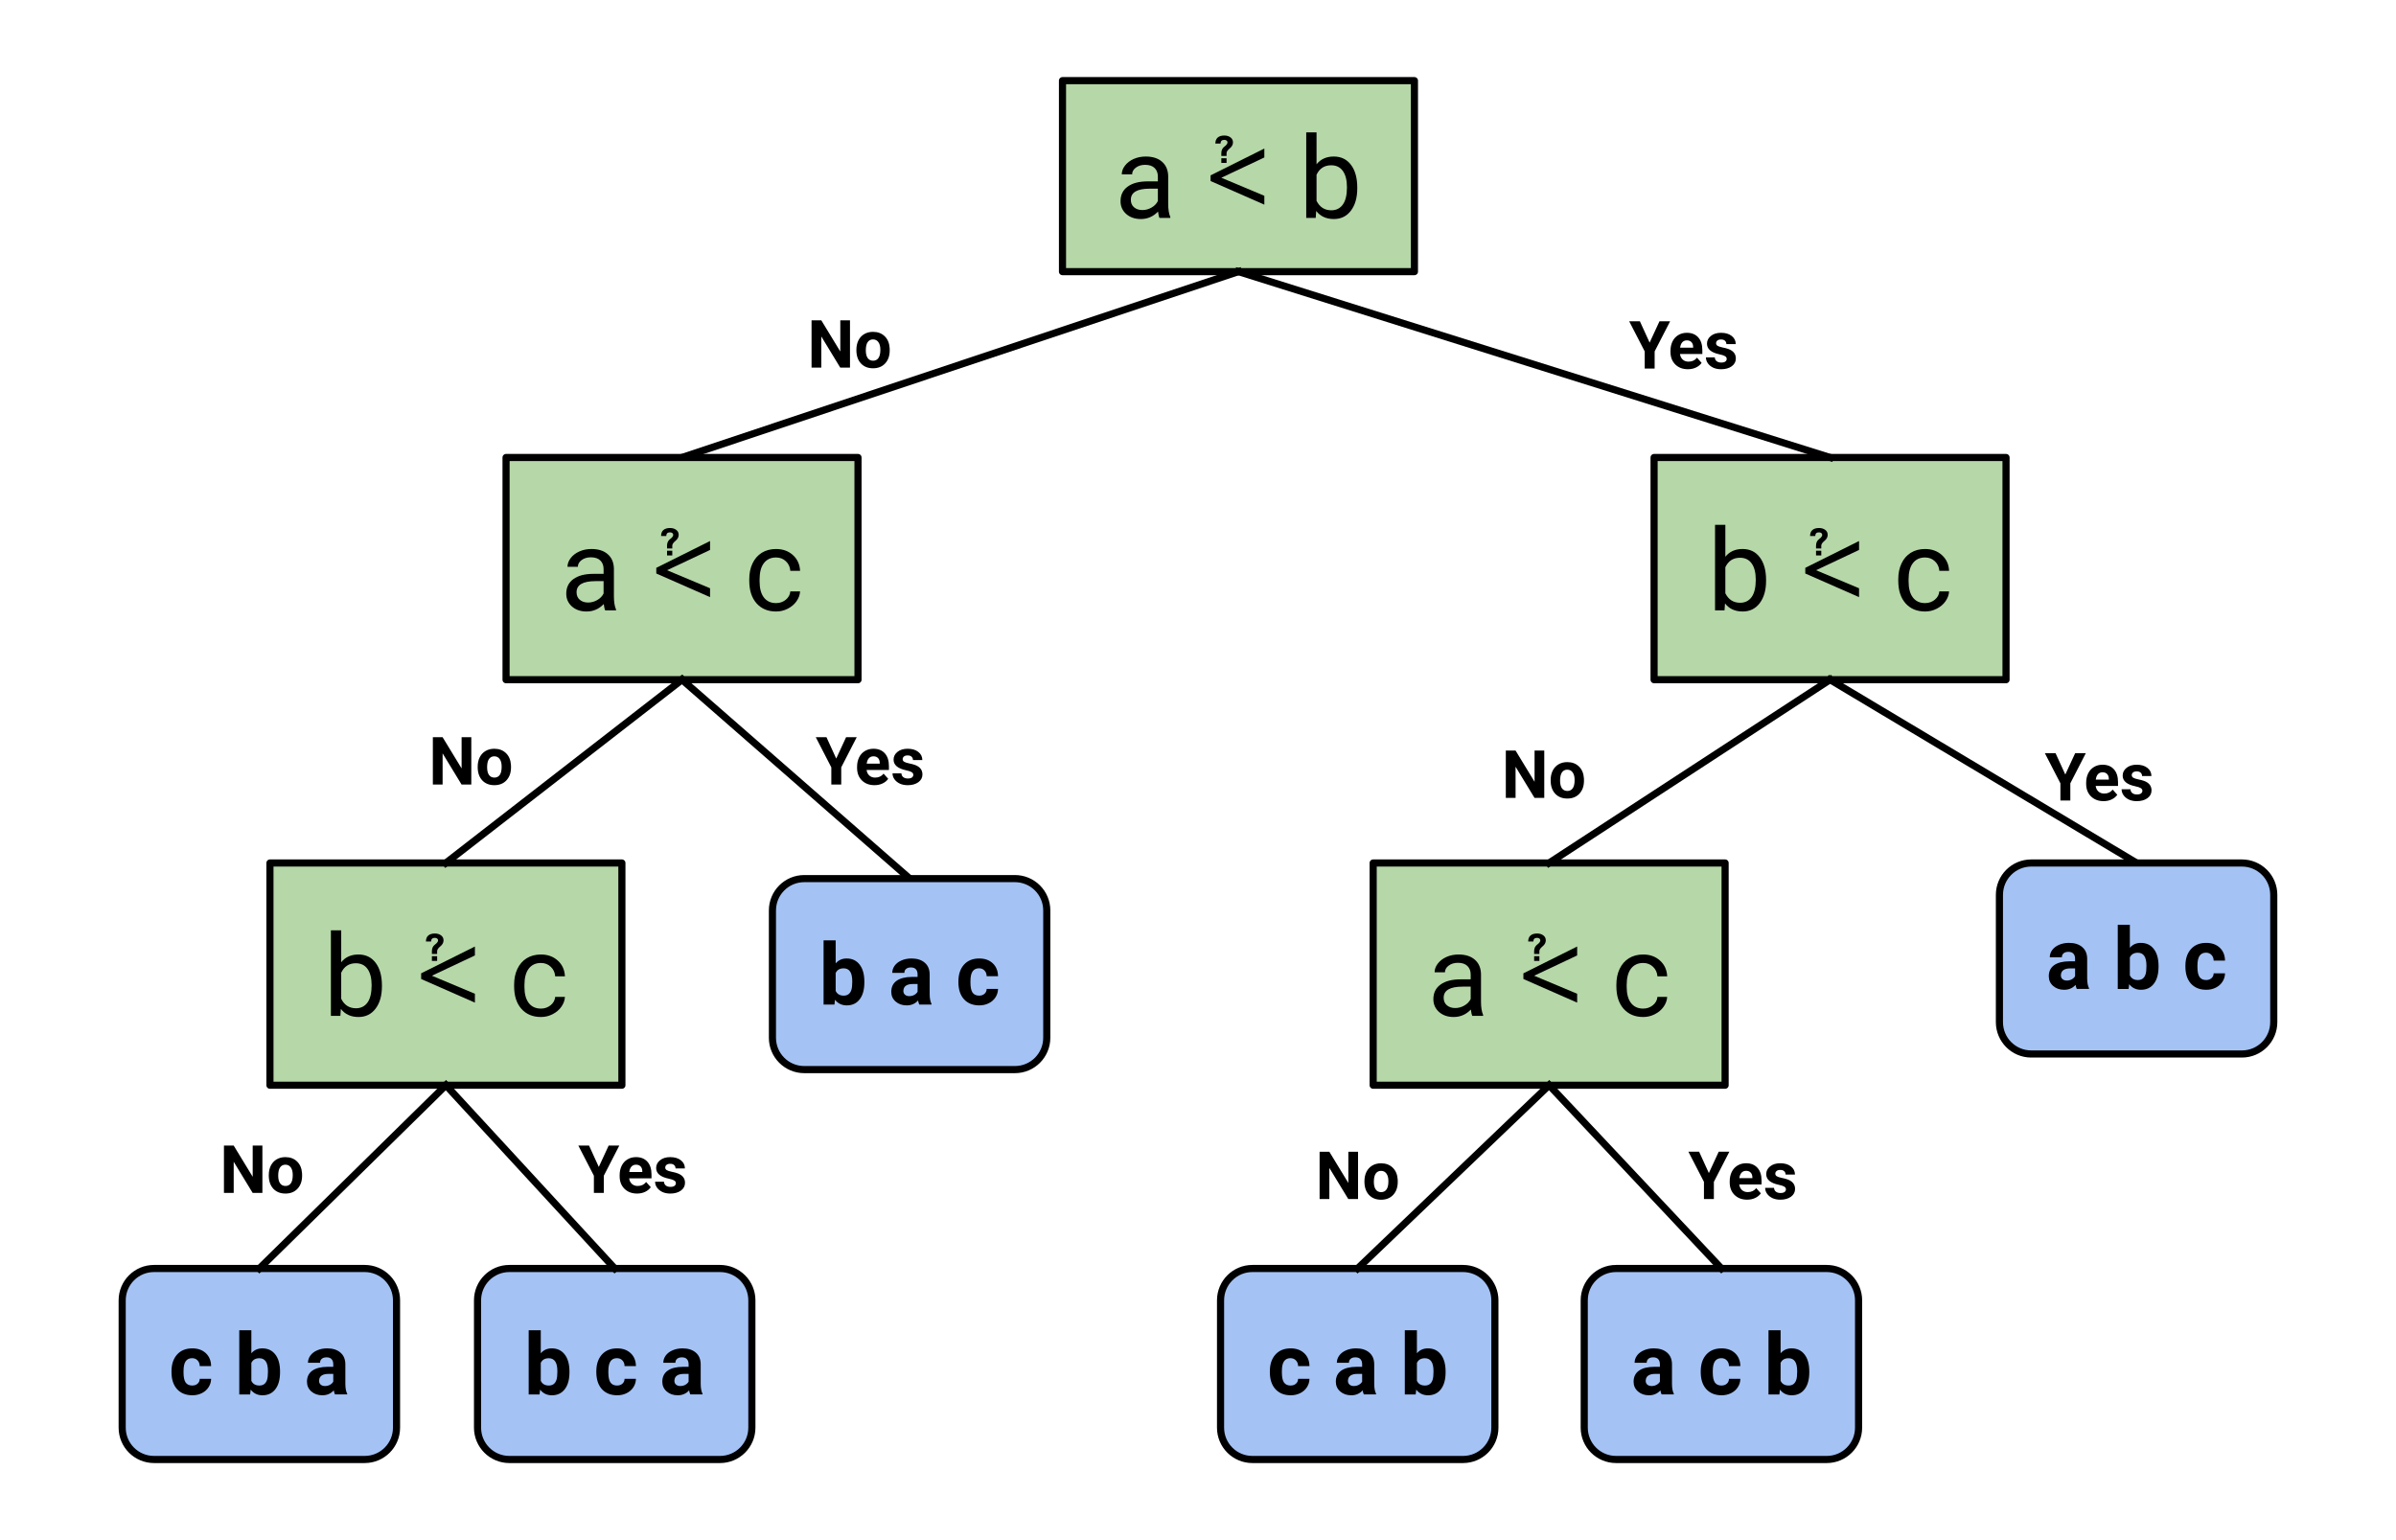<svg version="1.1" viewBox="0.0 0.0 672.0 432.0" fill="none" stroke="none" stroke-linecap="square" stroke-miterlimit="10" xmlns:xlink="http://www.w3.org/1999/xlink" xmlns="http://www.w3.org/2000/svg"><clipPath id="p.0"><path d="m0 0l672.0 0l0 432.0l-672.0 0l0 -432.0z" clip-rule="nonzero"/></clipPath><g clip-path="url(#p.0)"><path fill="#000000" fill-opacity="0.0" d="m0 0l672.0 0l0 432.0l-672.0 0z" fill-rule="evenodd"/><path fill="#b6d7a8" d="m297.993 22.617l98.709 0l0 53.575l-98.709 0z" fill-rule="evenodd"/><path stroke="#000000" stroke-width="2.0" stroke-linejoin="round" stroke-linecap="butt" d="m297.993 22.617l98.709 0l0 53.575l-98.709 0z" fill-rule="evenodd"/><path fill="#000000" d="m325.199 61.124q-0.25 -0.5 -0.406 -1.781q-2.016 2.094 -4.812 2.094q-2.5 0 -4.109 -1.406q-1.594 -1.422 -1.594 -3.594q0 -2.641 2.0 -4.094q2.016 -1.469 5.656 -1.469l2.812 0l0 -1.328q0 -1.516 -0.906 -2.406q-0.906 -0.906 -2.672 -0.906q-1.547 0 -2.594 0.781q-1.047 0.781 -1.047 1.891l-2.906 0q0 -1.266 0.891 -2.438q0.906 -1.188 2.438 -1.875q1.547 -0.688 3.391 -0.688q2.922 0 4.578 1.469q1.656 1.453 1.719 4.016l0 7.781q0 2.328 0.594 3.703l0 0.25l-3.031 0zm-4.797 -2.203q1.359 0 2.578 -0.703q1.219 -0.703 1.766 -1.828l0 -3.469l-2.266 0q-5.312 0 -5.312 3.109q0 1.359 0.906 2.125q0.906 0.766 2.328 0.766z" fill-rule="nonzero"/><path fill="#000000" d="m354.606 57.405l-15.078 -6.625l0 -1.594l15.078 -7.516l0 2.5l-12.062 5.688l12.062 5.062l0 2.484zm-13.734 -17.141q0 -1.094 0.641 -1.672q0.656 -0.578 1.859 -0.578q1.062 0 1.75 0.531q0.688 0.516 0.688 1.391q0 0.953 -0.906 1.688q-0.891 0.734 -0.891 1.328l0 0.797l-1.469 0l0 -0.797q0 -1.188 0.859 -1.828q0.875 -0.641 0.875 -1.188q0 -0.328 -0.266 -0.516q-0.25 -0.188 -0.641 -0.188q-1.047 0 -1.047 1.031l-1.453 0zm3.141 5.438l-1.469 0l0 -1.312l1.469 0l0 1.312z" fill-rule="nonzero"/><path fill="#000000" d="m380.668 52.859q0 3.875 -1.781 6.234q-1.781 2.344 -4.781 2.344q-3.203 0 -4.953 -2.266l-0.141 1.953l-2.656 0l0 -24.0l2.891 0l0 8.953q1.75 -2.172 4.828 -2.172q3.078 0 4.828 2.328q1.766 2.328 1.766 6.375l0 0.25zm-2.891 -0.328q0 -2.953 -1.141 -4.562q-1.141 -1.609 -3.281 -1.609q-2.859 0 -4.109 2.656l0 7.312q1.328 2.656 4.141 2.656q2.078 0 3.234 -1.609q1.156 -1.609 1.156 -4.844z" fill-rule="nonzero"/><path fill="#b6d7a8" d="m463.917 128.325l98.709 0l0 62.331l-98.709 0z" fill-rule="evenodd"/><path stroke="#000000" stroke-width="2.0" stroke-linejoin="round" stroke-linecap="butt" d="m463.917 128.325l98.709 0l0 62.331l-98.709 0z" fill-rule="evenodd"/><path fill="#000000" d="m495.326 162.945q0 3.875 -1.781 6.234q-1.781 2.344 -4.781 2.344q-3.203 0 -4.953 -2.266l-0.141 1.953l-2.656 0l0 -24.0l2.891 0l0 8.953q1.75 -2.172 4.828 -2.172q3.078 0 4.828 2.328q1.766 2.328 1.766 6.375l0 0.25zm-2.891 -0.328q0 -2.953 -1.141 -4.562q-1.141 -1.609 -3.281 -1.609q-2.859 0 -4.109 2.656l0 7.312q1.328 2.656 4.141 2.656q2.078 0 3.234 -1.609q1.156 -1.609 1.156 -4.844z" fill-rule="nonzero"/><path fill="#000000" d="m521.404 167.492l-15.078 -6.625l0 -1.594l15.078 -7.516l0 2.5l-12.062 5.688l12.062 5.062l0 2.484zm-13.734 -17.141q0 -1.094 0.641 -1.672q0.656 -0.578 1.859 -0.578q1.062 0 1.75 0.531q0.688 0.516 0.688 1.391q0 0.953 -0.906 1.688q-0.891 0.734 -0.891 1.328l0 0.797l-1.469 0l0 -0.797q0 -1.188 0.859 -1.828q0.875 -0.641 0.875 -1.188q0 -0.328 -0.266 -0.516q-0.25 -0.188 -0.641 -0.188q-1.047 0 -1.047 1.031l-1.453 0zm3.141 5.438l-1.469 0l0 -1.312l1.469 0l0 1.312z" fill-rule="nonzero"/><path fill="#000000" d="m539.936 169.164q1.547 0 2.703 -0.938q1.156 -0.938 1.281 -2.344l2.734 0q-0.078 1.453 -1.0 2.766q-0.922 1.312 -2.469 2.094q-1.531 0.781 -3.25 0.781q-3.453 0 -5.5 -2.297q-2.031 -2.312 -2.031 -6.312l0 -0.484q0 -2.469 0.906 -4.391q0.906 -1.922 2.594 -2.984q1.703 -1.062 4.016 -1.062q2.844 0 4.719 1.703q1.891 1.703 2.016 4.422l-2.734 0q-0.125 -1.641 -1.25 -2.688q-1.109 -1.062 -2.75 -1.062q-2.203 0 -3.422 1.594q-1.203 1.578 -1.203 4.578l0 0.547q0 2.922 1.203 4.5q1.203 1.578 3.438 1.578z" fill-rule="nonzero"/><path fill="#000000" fill-opacity="0.0" d="m347.348 76.192l-156.063 52.126" fill-rule="evenodd"/><path stroke="#000000" stroke-width="2.0" stroke-linejoin="round" stroke-linecap="butt" d="m347.348 76.192l-156.063 52.126" fill-rule="evenodd"/><path fill="#000000" fill-opacity="0.0" d="m217.427 76.192l64.567 0l0 19.591l-64.567 0z" fill-rule="evenodd"/><path fill="#000000" d="m238.395 103.112l-2.734 0l-5.312 -8.734l0 8.734l-2.734 0l0 -13.266l2.734 0l5.328 8.75l0 -8.75l2.719 0l0 13.266zm1.797 -5.016q0 -1.469 0.562 -2.609q0.578 -1.156 1.641 -1.781q1.062 -0.625 2.453 -0.625q2.0 0 3.266 1.219q1.266 1.219 1.406 3.312l0.016 0.672q0 2.266 -1.266 3.641q-1.266 1.375 -3.406 1.375q-2.125 0 -3.406 -1.359q-1.266 -1.375 -1.266 -3.734l0 -0.109zm2.641 0.188q0 1.406 0.531 2.156q0.531 0.734 1.516 0.734q0.953 0 1.484 -0.734q0.547 -0.734 0.547 -2.344q0 -1.375 -0.547 -2.125q-0.531 -0.766 -1.516 -0.766q-0.953 0 -1.484 0.75q-0.531 0.75 -0.531 2.328z" fill-rule="nonzero"/><path fill="#000000" fill-opacity="0.0" d="m347.348 76.192l165.921 52.126" fill-rule="evenodd"/><path stroke="#000000" stroke-width="2.0" stroke-linejoin="round" stroke-linecap="butt" d="m347.348 76.192l165.921 52.126" fill-rule="evenodd"/><path fill="#000000" fill-opacity="0.0" d="m447.917 76.459l64.567 0l0 19.591l-64.567 0z" fill-rule="evenodd"/><path fill="#000000" d="m462.667 96.098l2.766 -5.984l2.984 0l-4.344 8.453l0 4.812l-2.781 0l0 -4.812l-4.359 -8.453l3.0 0l2.734 5.984zm10.737 7.469q-2.172 0 -3.531 -1.328q-1.359 -1.344 -1.359 -3.547l0 -0.266q0 -1.484 0.562 -2.641q0.578 -1.172 1.625 -1.797q1.062 -0.641 2.406 -0.641q2.031 0 3.188 1.281q1.156 1.266 1.156 3.609l0 1.062l-6.266 0q0.125 0.969 0.766 1.562q0.641 0.578 1.625 0.578q1.516 0 2.375 -1.109l1.297 1.453q-0.594 0.844 -1.609 1.312q-1.0 0.469 -2.234 0.469zm-0.297 -8.094q-0.781 0 -1.281 0.531q-0.484 0.531 -0.609 1.516l3.656 0l0 -0.219q-0.016 -0.875 -0.484 -1.344q-0.453 -0.484 -1.281 -0.484zm11.178 5.188q0 -0.484 -0.484 -0.766q-0.469 -0.281 -1.516 -0.5q-3.531 -0.734 -3.531 -2.984q0 -1.312 1.094 -2.188q1.094 -0.875 2.844 -0.875q1.875 0 3.0 0.891q1.125 0.875 1.125 2.281l-2.625 0q0 -0.562 -0.375 -0.922q-0.359 -0.375 -1.125 -0.375q-0.672 0 -1.031 0.297q-0.359 0.297 -0.359 0.766q0 0.438 0.406 0.703q0.422 0.266 1.406 0.469q0.984 0.188 1.656 0.438q2.078 0.766 2.078 2.656q0 1.344 -1.156 2.188q-1.156 0.828 -2.984 0.828q-1.234 0 -2.203 -0.438q-0.953 -0.453 -1.5 -1.219q-0.547 -0.766 -0.547 -1.672l2.484 0q0.047 0.703 0.531 1.078q0.484 0.375 1.281 0.375q0.766 0 1.141 -0.281q0.391 -0.297 0.391 -0.75z" fill-rule="nonzero"/><path fill="#b6d7a8" d="m385.127 242.066l98.709 0l0 62.331l-98.709 0z" fill-rule="evenodd"/><path stroke="#000000" stroke-width="2.0" stroke-linejoin="round" stroke-linecap="butt" d="m385.127 242.066l98.709 0l0 62.331l-98.709 0z" fill-rule="evenodd"/><path fill="#000000" d="m412.935 284.951q-0.25 -0.5 -0.406 -1.781q-2.016 2.094 -4.812 2.094q-2.5 0 -4.109 -1.406q-1.594 -1.422 -1.594 -3.594q0 -2.641 2.0 -4.094q2.016 -1.469 5.656 -1.469l2.812 0l0 -1.328q0 -1.516 -0.906 -2.406q-0.906 -0.906 -2.672 -0.906q-1.547 0 -2.594 0.781q-1.047 0.781 -1.047 1.891l-2.906 0q0 -1.266 0.891 -2.438q0.906 -1.188 2.438 -1.875q1.547 -0.688 3.391 -0.688q2.922 0 4.578 1.469q1.656 1.453 1.719 4.016l0 7.781q0 2.328 0.594 3.703l0 0.25l-3.031 0zm-4.797 -2.203q1.359 0 2.578 -0.703q1.219 -0.703 1.766 -1.828l0 -3.469l-2.266 0q-5.312 0 -5.312 3.109q0 1.359 0.906 2.125q0.906 0.766 2.328 0.766z" fill-rule="nonzero"/><path fill="#000000" d="m442.341 281.232l-15.078 -6.625l0 -1.594l15.078 -7.516l0 2.5l-12.062 5.688l12.062 5.062l0 2.484zm-13.734 -17.141q0 -1.094 0.641 -1.672q0.656 -0.578 1.859 -0.578q1.062 0 1.75 0.531q0.688 0.516 0.688 1.391q0 0.953 -0.906 1.688q-0.891 0.734 -0.891 1.328l0 0.797l-1.469 0l0 -0.797q0 -1.188 0.859 -1.828q0.875 -0.641 0.875 -1.188q0 -0.328 -0.266 -0.516q-0.25 -0.188 -0.641 -0.188q-1.047 0 -1.047 1.031l-1.453 0zm3.141 5.438l-1.469 0l0 -1.312l1.469 0l0 1.312z" fill-rule="nonzero"/><path fill="#000000" d="m460.872 282.904q1.547 0 2.703 -0.938q1.156 -0.938 1.281 -2.344l2.734 0q-0.078 1.453 -1.0 2.766q-0.922 1.312 -2.469 2.094q-1.531 0.781 -3.25 0.781q-3.453 0 -5.5 -2.297q-2.031 -2.312 -2.031 -6.312l0 -0.484q0 -2.469 0.906 -4.391q0.906 -1.922 2.594 -2.984q1.703 -1.062 4.016 -1.062q2.844 0 4.719 1.703q1.891 1.703 2.016 4.422l-2.734 0q-0.125 -1.641 -1.25 -2.688q-1.109 -1.062 -2.75 -1.062q-2.203 0 -3.422 1.594q-1.203 1.578 -1.203 4.578l0 0.547q0 2.922 1.203 4.5q1.203 1.578 3.438 1.578z" fill-rule="nonzero"/><path fill="#a4c2f4" d="m444.327 364.735l0 0c0 -4.932 3.998 -8.929 8.929 -8.929l59.086 0c2.368 0 4.639 0.941 6.314 2.615c1.675 1.675 2.615 3.946 2.615 6.314l0 35.716c0 4.932 -3.998 8.929 -8.929 8.929l-59.086 0c-4.932 0 -8.929 -3.998 -8.929 -8.929z" fill-rule="evenodd"/><path stroke="#000000" stroke-width="2.0" stroke-linejoin="round" stroke-linecap="butt" d="m444.327 364.735l0 0c0 -4.932 3.998 -8.929 8.929 -8.929l59.086 0c2.368 0 4.639 0.941 6.314 2.615c1.675 1.675 2.615 3.946 2.615 6.314l0 35.716c0 4.932 -3.998 8.929 -8.929 8.929l-59.086 0c-4.932 0 -8.929 -3.998 -8.929 -8.929z" fill-rule="evenodd"/><path fill="#000000" d="m466.032 391.133q-0.234 -0.453 -0.344 -1.141q-1.234 1.375 -3.203 1.375q-1.859 0 -3.094 -1.078q-1.219 -1.078 -1.219 -2.719q0 -2.016 1.484 -3.094q1.5 -1.078 4.328 -1.094l1.562 0l0 -0.719q0 -0.891 -0.453 -1.406q-0.453 -0.531 -1.422 -0.531q-0.859 0 -1.344 0.406q-0.484 0.406 -0.484 1.125l-3.391 0q0 -1.094 0.672 -2.031q0.688 -0.938 1.922 -1.469q1.25 -0.547 2.797 -0.547q2.344 0 3.719 1.188q1.375 1.172 1.375 3.312l0 5.484q0.016 1.812 0.516 2.734l0 0.203l-3.422 0zm-2.812 -2.359q0.75 0 1.375 -0.328q0.641 -0.344 0.953 -0.906l0 -2.172l-1.266 0q-2.547 0 -2.703 1.75l-0.016 0.203q0 0.641 0.438 1.047q0.453 0.406 1.219 0.406zm19.578 -0.141q0.938 0 1.516 -0.516q0.594 -0.516 0.609 -1.375l3.188 0q-0.016 1.297 -0.719 2.375q-0.688 1.062 -1.891 1.656q-1.188 0.594 -2.641 0.594q-2.719 0 -4.297 -1.719q-1.562 -1.734 -1.562 -4.781l0 -0.234q0 -2.922 1.547 -4.672q1.562 -1.75 4.281 -1.75q2.375 0 3.812 1.359q1.438 1.359 1.469 3.609l-3.188 0q-0.016 -0.984 -0.609 -1.594q-0.578 -0.625 -1.547 -0.625q-1.172 0 -1.781 0.859q-0.609 0.859 -0.609 2.797l0 0.344q0 1.969 0.594 2.828q0.609 0.844 1.828 0.844zm24.648 -3.719q0 3.047 -1.312 4.75q-1.297 1.703 -3.625 1.703q-2.062 0 -3.297 -1.578l-0.156 1.344l-3.047 0l0 -18.0l3.391 0l0 6.453q1.172 -1.375 3.078 -1.375q2.328 0 3.641 1.719q1.328 1.703 1.328 4.797l0 0.188zm-3.391 -0.25q0 -1.922 -0.609 -2.797q-0.609 -0.891 -1.812 -0.891q-1.625 0 -2.234 1.312l0 5.016q0.625 1.328 2.25 1.328q1.641 0 2.156 -1.609q0.25 -0.781 0.25 -2.359z" fill-rule="nonzero"/><path fill="#000000" fill-opacity="0.0" d="m434.482 304.396l48.315 51.402" fill-rule="evenodd"/><path stroke="#000000" stroke-width="2.0" stroke-linejoin="round" stroke-linecap="butt" d="m434.482 304.396l48.315 51.402" fill-rule="evenodd"/><path fill="#000000" fill-opacity="0.0" d="m464.529 309.396l76.945 0l0 21.134l-76.945 0z" fill-rule="evenodd"/><path fill="#000000" d="m479.279 329.035l2.766 -5.984l2.984 0l-4.344 8.453l0 4.812l-2.781 0l0 -4.812l-4.359 -8.453l3.0 0l2.734 5.984zm10.737 7.469q-2.172 0 -3.531 -1.328q-1.359 -1.344 -1.359 -3.547l0 -0.266q0 -1.484 0.562 -2.641q0.578 -1.172 1.625 -1.797q1.062 -0.641 2.406 -0.641q2.031 0 3.188 1.281q1.156 1.266 1.156 3.609l0 1.062l-6.266 0q0.125 0.969 0.766 1.562q0.641 0.578 1.625 0.578q1.516 0 2.375 -1.109l1.297 1.453q-0.594 0.844 -1.609 1.312q-1.0 0.469 -2.234 0.469zm-0.297 -8.094q-0.781 0 -1.281 0.531q-0.484 0.531 -0.609 1.516l3.656 0l0 -0.219q-0.016 -0.875 -0.484 -1.344q-0.453 -0.484 -1.281 -0.484zm11.178 5.188q0 -0.484 -0.484 -0.766q-0.469 -0.281 -1.516 -0.5q-3.531 -0.734 -3.531 -2.984q0 -1.312 1.094 -2.188q1.094 -0.875 2.844 -0.875q1.875 0 3.0 0.891q1.125 0.875 1.125 2.281l-2.625 0q0 -0.562 -0.375 -0.922q-0.359 -0.375 -1.125 -0.375q-0.672 0 -1.031 0.297q-0.359 0.297 -0.359 0.766q0 0.438 0.406 0.703q0.422 0.266 1.406 0.469q0.984 0.188 1.656 0.438q2.078 0.766 2.078 2.656q0 1.344 -1.156 2.188q-1.156 0.828 -2.984 0.828q-1.234 0 -2.203 -0.438q-0.953 -0.453 -1.5 -1.219q-0.547 -0.766 -0.547 -1.672l2.484 0q0.047 0.703 0.531 1.078q0.484 0.375 1.281 0.375q0.766 0 1.141 -0.281q0.391 -0.297 0.391 -0.75z" fill-rule="nonzero"/><path fill="#a4c2f4" d="m342.324 364.735l0 0c0 -4.932 3.998 -8.929 8.929 -8.929l59.086 0c2.368 0 4.639 0.941 6.314 2.615c1.675 1.675 2.615 3.946 2.615 6.314l0 35.716c0 4.932 -3.998 8.929 -8.929 8.929l-59.086 0c-4.932 0 -8.929 -3.998 -8.929 -8.929z" fill-rule="evenodd"/><path stroke="#000000" stroke-width="2.0" stroke-linejoin="round" stroke-linecap="butt" d="m342.324 364.735l0 0c0 -4.932 3.998 -8.929 8.929 -8.929l59.086 0c2.368 0 4.639 0.941 6.314 2.615c1.675 1.675 2.615 3.946 2.615 6.314l0 35.716c0 4.932 -3.998 8.929 -8.929 8.929l-59.086 0c-4.932 0 -8.929 -3.998 -8.929 -8.929z" fill-rule="evenodd"/><path fill="#000000" d="m361.951 388.633q0.938 0 1.516 -0.516q0.594 -0.516 0.609 -1.375l3.188 0q-0.016 1.297 -0.719 2.375q-0.688 1.062 -1.891 1.656q-1.188 0.594 -2.641 0.594q-2.719 0 -4.297 -1.719q-1.562 -1.734 -1.562 -4.781l0 -0.234q0 -2.922 1.547 -4.672q1.562 -1.75 4.281 -1.75q2.375 0 3.812 1.359q1.438 1.359 1.469 3.609l-3.188 0q-0.016 -0.984 -0.609 -1.594q-0.578 -0.625 -1.547 -0.625q-1.172 0 -1.781 0.859q-0.609 0.859 -0.609 2.797l0 0.344q0 1.969 0.594 2.828q0.609 0.844 1.828 0.844zm20.57 2.5q-0.234 -0.453 -0.344 -1.141q-1.234 1.375 -3.203 1.375q-1.859 0 -3.094 -1.078q-1.219 -1.078 -1.219 -2.719q0 -2.016 1.484 -3.094q1.5 -1.078 4.328 -1.094l1.562 0l0 -0.719q0 -0.891 -0.453 -1.406q-0.453 -0.531 -1.422 -0.531q-0.859 0 -1.344 0.406q-0.484 0.406 -0.484 1.125l-3.391 0q0 -1.094 0.672 -2.031q0.688 -0.938 1.922 -1.469q1.25 -0.547 2.797 -0.547q2.344 0 3.719 1.188q1.375 1.172 1.375 3.312l0 5.484q0.016 1.812 0.516 2.734l0 0.203l-3.422 0zm-2.812 -2.359q0.75 0 1.375 -0.328q0.641 -0.344 0.953 -0.906l0 -2.172l-1.266 0q-2.547 0 -2.703 1.75l-0.016 0.203q0 0.641 0.438 1.047q0.453 0.406 1.219 0.406zm25.734 -3.859q0 3.047 -1.312 4.75q-1.297 1.703 -3.625 1.703q-2.062 0 -3.297 -1.578l-0.156 1.344l-3.047 0l0 -18.0l3.391 0l0 6.453q1.172 -1.375 3.078 -1.375q2.328 0 3.641 1.719q1.328 1.703 1.328 4.797l0 0.188zm-3.391 -0.25q0 -1.922 -0.609 -2.797q-0.609 -0.891 -1.812 -0.891q-1.625 0 -2.234 1.312l0 5.016q0.625 1.328 2.25 1.328q1.641 0 2.156 -1.609q0.25 -0.781 0.25 -2.359z" fill-rule="nonzero"/><path fill="#000000" fill-opacity="0.0" d="m434.482 304.396l-53.701 51.402" fill-rule="evenodd"/><path stroke="#000000" stroke-width="2.0" stroke-linejoin="round" stroke-linecap="butt" d="m434.482 304.396l-53.701 51.402" fill-rule="evenodd"/><path fill="#000000" fill-opacity="0.0" d="m359.916 309.409l66.047 0l0 24.724l-66.047 0z" fill-rule="evenodd"/><path fill="#000000" d="m380.885 336.329l-2.734 0l-5.312 -8.734l0 8.734l-2.734 0l0 -13.266l2.734 0l5.328 8.75l0 -8.75l2.719 0l0 13.266zm1.797 -5.016q0 -1.469 0.562 -2.609q0.578 -1.156 1.641 -1.781q1.062 -0.625 2.453 -0.625q2.0 0 3.266 1.219q1.266 1.219 1.406 3.312l0.016 0.672q0 2.266 -1.266 3.641q-1.266 1.375 -3.406 1.375q-2.125 0 -3.406 -1.359q-1.266 -1.375 -1.266 -3.734l0 -0.109zm2.641 0.188q0 1.406 0.531 2.156q0.531 0.734 1.516 0.734q0.953 0 1.484 -0.734q0.547 -0.734 0.547 -2.344q0 -1.375 -0.547 -2.125q-0.531 -0.766 -1.516 -0.766q-0.953 0 -1.484 0.75q-0.531 0.75 -0.531 2.328z" fill-rule="nonzero"/><path fill="#b6d7a8" d="m141.933 128.325l98.709 0l0 62.331l-98.709 0z" fill-rule="evenodd"/><path stroke="#000000" stroke-width="2.0" stroke-linejoin="round" stroke-linecap="butt" d="m141.933 128.325l98.709 0l0 62.331l-98.709 0z" fill-rule="evenodd"/><path fill="#000000" d="m169.741 171.211q-0.25 -0.5 -0.406 -1.781q-2.016 2.094 -4.812 2.094q-2.5 0 -4.109 -1.406q-1.594 -1.422 -1.594 -3.594q0 -2.641 2.0 -4.094q2.016 -1.469 5.656 -1.469l2.812 0l0 -1.328q0 -1.516 -0.906 -2.406q-0.906 -0.906 -2.672 -0.906q-1.547 0 -2.594 0.781q-1.047 0.781 -1.047 1.891l-2.906 0q0 -1.266 0.891 -2.438q0.906 -1.188 2.438 -1.875q1.547 -0.688 3.391 -0.688q2.922 0 4.578 1.469q1.656 1.453 1.719 4.016l0 7.781q0 2.328 0.594 3.703l0 0.25l-3.031 0zm-4.797 -2.203q1.359 0 2.578 -0.703q1.219 -0.703 1.766 -1.828l0 -3.469l-2.266 0q-5.312 0 -5.312 3.109q0 1.359 0.906 2.125q0.906 0.766 2.328 0.766z" fill-rule="nonzero"/><path fill="#000000" d="m199.147 167.492l-15.078 -6.625l0 -1.594l15.078 -7.516l0 2.5l-12.062 5.688l12.062 5.062l0 2.484zm-13.734 -17.141q0 -1.094 0.641 -1.672q0.656 -0.578 1.859 -0.578q1.062 0 1.75 0.531q0.688 0.516 0.688 1.391q0 0.953 -0.906 1.688q-0.891 0.734 -0.891 1.328l0 0.797l-1.469 0l0 -0.797q0 -1.188 0.859 -1.828q0.875 -0.641 0.875 -1.188q0 -0.328 -0.266 -0.516q-0.25 -0.188 -0.641 -0.188q-1.047 0 -1.047 1.031l-1.453 0zm3.141 5.438l-1.469 0l0 -1.312l1.469 0l0 1.312z" fill-rule="nonzero"/><path fill="#000000" d="m217.678 169.164q1.547 0 2.703 -0.938q1.156 -0.938 1.281 -2.344l2.734 0q-0.078 1.453 -1.0 2.766q-0.922 1.312 -2.469 2.094q-1.531 0.781 -3.25 0.781q-3.453 0 -5.5 -2.297q-2.031 -2.312 -2.031 -6.312l0 -0.484q0 -2.469 0.906 -4.391q0.906 -1.922 2.594 -2.984q1.703 -1.062 4.016 -1.062q2.844 0 4.719 1.703q1.891 1.703 2.016 4.422l-2.734 0q-0.125 -1.641 -1.25 -2.688q-1.109 -1.062 -2.75 -1.062q-2.203 0 -3.422 1.594q-1.203 1.578 -1.203 4.578l0 0.547q0 2.922 1.203 4.5q1.203 1.578 3.438 1.578z" fill-rule="nonzero"/><path fill="#000000" fill-opacity="0.0" d="m191.287 190.656l63.843 55.78" fill-rule="evenodd"/><path stroke="#000000" stroke-width="2.0" stroke-linejoin="round" stroke-linecap="butt" d="m191.287 190.656l63.843 55.78" fill-rule="evenodd"/><path fill="#b6d7a8" d="m75.71 242.066l98.709 0l0 62.331l-98.709 0z" fill-rule="evenodd"/><path stroke="#000000" stroke-width="2.0" stroke-linejoin="round" stroke-linecap="butt" d="m75.71 242.066l98.709 0l0 62.331l-98.709 0z" fill-rule="evenodd"/><path fill="#000000" d="m107.119 276.685q0 3.875 -1.781 6.234q-1.781 2.344 -4.781 2.344q-3.203 0 -4.953 -2.266l-0.141 1.953l-2.656 0l0 -24.0l2.891 0l0 8.953q1.75 -2.172 4.828 -2.172q3.078 0 4.828 2.328q1.766 2.328 1.766 6.375l0 0.25zm-2.891 -0.328q0 -2.953 -1.141 -4.562q-1.141 -1.609 -3.281 -1.609q-2.859 0 -4.109 2.656l0 7.312q1.328 2.656 4.141 2.656q2.078 0 3.234 -1.609q1.156 -1.609 1.156 -4.844z" fill-rule="nonzero"/><path fill="#000000" d="m133.197 281.232l-15.078 -6.625l0 -1.594l15.078 -7.516l0 2.5l-12.062 5.688l12.062 5.062l0 2.484zm-13.734 -17.141q0 -1.094 0.641 -1.672q0.656 -0.578 1.859 -0.578q1.062 0 1.75 0.531q0.688 0.516 0.688 1.391q0 0.953 -0.906 1.688q-0.891 0.734 -0.891 1.328l0 0.797l-1.469 0l0 -0.797q0 -1.188 0.859 -1.828q0.875 -0.641 0.875 -1.188q0 -0.328 -0.266 -0.516q-0.25 -0.188 -0.641 -0.188q-1.047 0 -1.047 1.031l-1.453 0zm3.141 5.438l-1.469 0l0 -1.312l1.469 0l0 1.312z" fill-rule="nonzero"/><path fill="#000000" d="m151.728 282.904q1.547 0 2.703 -0.938q1.156 -0.938 1.281 -2.344l2.734 0q-0.078 1.453 -1.0 2.766q-0.922 1.312 -2.469 2.094q-1.531 0.781 -3.25 0.781q-3.453 0 -5.5 -2.297q-2.031 -2.312 -2.031 -6.312l0 -0.484q0 -2.469 0.906 -4.391q0.906 -1.922 2.594 -2.984q1.703 -1.062 4.016 -1.062q2.844 0 4.719 1.703q1.891 1.703 2.016 4.422l-2.734 0q-0.125 -1.641 -1.25 -2.688q-1.109 -1.062 -2.75 -1.062q-2.203 0 -3.422 1.594q-1.203 1.578 -1.203 4.578l0 0.547q0 2.922 1.203 4.5q1.203 1.578 3.438 1.578z" fill-rule="nonzero"/><path fill="#a4c2f4" d="m216.642 255.373l0 0c0 -4.932 3.998 -8.929 8.929 -8.929l59.086 0c2.368 0 4.639 0.941 6.314 2.615c1.675 1.675 2.615 3.946 2.615 6.314l0 35.716c0 4.932 -3.998 8.929 -8.929 8.929l-59.086 0c-4.932 0 -8.929 -3.998 -8.929 -8.929z" fill-rule="evenodd"/><path stroke="#000000" stroke-width="2.0" stroke-linejoin="round" stroke-linecap="butt" d="m216.642 255.373l0 0c0 -4.932 3.998 -8.929 8.929 -8.929l59.086 0c2.368 0 4.639 0.941 6.314 2.615c1.675 1.675 2.615 3.946 2.615 6.314l0 35.716c0 4.932 -3.998 8.929 -8.929 8.929l-59.086 0c-4.932 0 -8.929 -3.998 -8.929 -8.929z" fill-rule="evenodd"/><path fill="#000000" d="m242.425 275.552q0 3.047 -1.312 4.75q-1.297 1.703 -3.625 1.703q-2.062 0 -3.297 -1.578l-0.156 1.344l-3.047 0l0 -18.0l3.391 0l0 6.453q1.172 -1.375 3.078 -1.375q2.328 0 3.641 1.719q1.328 1.703 1.328 4.797l0 0.188zm-3.391 -0.25q0 -1.922 -0.609 -2.797q-0.609 -0.891 -1.812 -0.891q-1.625 0 -2.234 1.312l0 5.016q0.625 1.328 2.25 1.328q1.641 0 2.156 -1.609q0.25 -0.781 0.25 -2.359zm18.801 6.469q-0.234 -0.453 -0.344 -1.141q-1.234 1.375 -3.203 1.375q-1.859 0 -3.094 -1.078q-1.219 -1.078 -1.219 -2.719q0 -2.016 1.484 -3.094q1.5 -1.078 4.328 -1.094l1.562 0l0 -0.719q0 -0.891 -0.453 -1.406q-0.453 -0.531 -1.422 -0.531q-0.859 0 -1.344 0.406q-0.484 0.406 -0.484 1.125l-3.391 0q0 -1.094 0.672 -2.031q0.688 -0.938 1.922 -1.469q1.25 -0.547 2.797 -0.547q2.344 0 3.719 1.188q1.375 1.172 1.375 3.312l0 5.484q0.016 1.812 0.516 2.734l0 0.203l-3.422 0zm-2.812 -2.359q0.75 0 1.375 -0.328q0.641 -0.344 0.953 -0.906l0 -2.172l-1.266 0q-2.547 0 -2.703 1.75l-0.016 0.203q0 0.641 0.438 1.047q0.453 0.406 1.219 0.406zm19.578 -0.141q0.938 0 1.516 -0.516q0.594 -0.516 0.609 -1.375l3.188 0q-0.016 1.297 -0.719 2.375q-0.688 1.062 -1.891 1.656q-1.188 0.594 -2.641 0.594q-2.719 0 -4.297 -1.719q-1.562 -1.734 -1.562 -4.781l0 -0.234q0 -2.922 1.547 -4.672q1.562 -1.75 4.281 -1.75q2.375 0 3.812 1.359q1.438 1.359 1.469 3.609l-3.188 0q-0.016 -0.984 -0.609 -1.594q-0.578 -0.625 -1.547 -0.625q-1.172 0 -1.781 0.859q-0.609 0.859 -0.609 2.797l0 0.344q0 1.969 0.594 2.828q0.609 0.844 1.828 0.844z" fill-rule="nonzero"/><path fill="#000000" fill-opacity="0.0" d="m191.287 190.656l-66.236 51.402" fill-rule="evenodd"/><path stroke="#000000" stroke-width="2.0" stroke-linejoin="round" stroke-linecap="butt" d="m191.287 190.656l-66.236 51.402" fill-rule="evenodd"/><path fill="#a4c2f4" d="m133.933 364.735l0 0c0 -4.932 3.998 -8.929 8.929 -8.929l59.086 0c2.368 0 4.639 0.941 6.314 2.615c1.675 1.675 2.615 3.946 2.615 6.314l0 35.716c0 4.932 -3.998 8.929 -8.929 8.929l-59.086 0c-4.932 0 -8.929 -3.998 -8.929 -8.929z" fill-rule="evenodd"/><path stroke="#000000" stroke-width="2.0" stroke-linejoin="round" stroke-linecap="butt" d="m133.933 364.735l0 0c0 -4.932 3.998 -8.929 8.929 -8.929l59.086 0c2.368 0 4.639 0.941 6.314 2.615c1.675 1.675 2.615 3.946 2.615 6.314l0 35.716c0 4.932 -3.998 8.929 -8.929 8.929l-59.086 0c-4.932 0 -8.929 -3.998 -8.929 -8.929z" fill-rule="evenodd"/><path fill="#000000" d="m159.716 384.914q0 3.047 -1.312 4.75q-1.297 1.703 -3.625 1.703q-2.062 0 -3.297 -1.578l-0.156 1.344l-3.047 0l0 -18.0l3.391 0l0 6.453q1.172 -1.375 3.078 -1.375q2.328 0 3.641 1.719q1.328 1.703 1.328 4.797l0 0.188zm-3.391 -0.25q0 -1.922 -0.609 -2.797q-0.609 -0.891 -1.812 -0.891q-1.625 0 -2.234 1.312l0 5.016q0.625 1.328 2.25 1.328q1.641 0 2.156 -1.609q0.25 -0.781 0.25 -2.359zm16.723 3.969q0.938 0 1.516 -0.516q0.594 -0.516 0.609 -1.375l3.188 0q-0.016 1.297 -0.719 2.375q-0.688 1.062 -1.891 1.656q-1.188 0.594 -2.641 0.594q-2.719 0 -4.297 -1.719q-1.562 -1.734 -1.562 -4.781l0 -0.234q0 -2.922 1.547 -4.672q1.562 -1.75 4.281 -1.75q2.375 0 3.812 1.359q1.438 1.359 1.469 3.609l-3.188 0q-0.016 -0.984 -0.609 -1.594q-0.578 -0.625 -1.547 -0.625q-1.172 0 -1.781 0.859q-0.609 0.859 -0.609 2.797l0 0.344q0 1.969 0.594 2.828q0.609 0.844 1.828 0.844zm20.57 2.5q-0.234 -0.453 -0.344 -1.141q-1.234 1.375 -3.203 1.375q-1.859 0 -3.094 -1.078q-1.219 -1.078 -1.219 -2.719q0 -2.016 1.484 -3.094q1.5 -1.078 4.328 -1.094l1.562 0l0 -0.719q0 -0.891 -0.453 -1.406q-0.453 -0.531 -1.422 -0.531q-0.859 0 -1.344 0.406q-0.484 0.406 -0.484 1.125l-3.391 0q0 -1.094 0.672 -2.031q0.688 -0.938 1.922 -1.469q1.25 -0.547 2.797 -0.547q2.344 0 3.719 1.188q1.375 1.172 1.375 3.312l0 5.484q0.016 1.812 0.516 2.734l0 0.203l-3.422 0zm-2.812 -2.359q0.75 0 1.375 -0.328q0.641 -0.344 0.953 -0.906l0 -2.172l-1.266 0q-2.547 0 -2.703 1.75l-0.016 0.203q0 0.641 0.438 1.047q0.453 0.406 1.219 0.406z" fill-rule="nonzero"/><path fill="#a4c2f4" d="m34.269 364.735l0 0c0 -4.932 3.998 -8.929 8.929 -8.929l59.086 0c2.368 0 4.639 0.941 6.314 2.615c1.675 1.675 2.615 3.946 2.615 6.314l0 35.716c0 4.932 -3.998 8.929 -8.929 8.929l-59.086 0c-4.932 0 -8.929 -3.998 -8.929 -8.929z" fill-rule="evenodd"/><path stroke="#000000" stroke-width="2.0" stroke-linejoin="round" stroke-linecap="butt" d="m34.269 364.735l0 0c0 -4.932 3.998 -8.929 8.929 -8.929l59.086 0c2.368 0 4.639 0.941 6.314 2.615c1.675 1.675 2.615 3.946 2.615 6.314l0 35.716c0 4.932 -3.998 8.929 -8.929 8.929l-59.086 0c-4.932 0 -8.929 -3.998 -8.929 -8.929z" fill-rule="evenodd"/><path fill="#000000" d="m53.896 388.633q0.938 0 1.516 -0.516q0.594 -0.516 0.609 -1.375l3.188 0q-0.016 1.297 -0.719 2.375q-0.688 1.062 -1.891 1.656q-1.188 0.594 -2.641 0.594q-2.719 0 -4.297 -1.719q-1.562 -1.734 -1.562 -4.781l0 -0.234q0 -2.922 1.547 -4.672q1.562 -1.75 4.281 -1.75q2.375 0 3.812 1.359q1.438 1.359 1.469 3.609l-3.188 0q-0.016 -0.984 -0.609 -1.594q-0.578 -0.625 -1.547 -0.625q-1.172 0 -1.781 0.859q-0.609 0.859 -0.609 2.797l0 0.344q0 1.969 0.594 2.828q0.609 0.844 1.828 0.844zm24.648 -3.719q0 3.047 -1.312 4.75q-1.297 1.703 -3.625 1.703q-2.062 0 -3.297 -1.578l-0.156 1.344l-3.047 0l0 -18.0l3.391 0l0 6.453q1.172 -1.375 3.078 -1.375q2.328 0 3.641 1.719q1.328 1.703 1.328 4.797l0 0.188zm-3.391 -0.25q0 -1.922 -0.609 -2.797q-0.609 -0.891 -1.812 -0.891q-1.625 0 -2.234 1.312l0 5.016q0.625 1.328 2.25 1.328q1.641 0 2.156 -1.609q0.25 -0.781 0.25 -2.359zm18.801 6.469q-0.234 -0.453 -0.344 -1.141q-1.234 1.375 -3.203 1.375q-1.859 0 -3.094 -1.078q-1.219 -1.078 -1.219 -2.719q0 -2.016 1.484 -3.094q1.5 -1.078 4.328 -1.094l1.562 0l0 -0.719q0 -0.891 -0.453 -1.406q-0.453 -0.531 -1.422 -0.531q-0.859 0 -1.344 0.406q-0.484 0.406 -0.484 1.125l-3.391 0q0 -1.094 0.672 -2.031q0.688 -0.938 1.922 -1.469q1.25 -0.547 2.797 -0.547q2.344 0 3.719 1.188q1.375 1.172 1.375 3.312l0 5.484q0.016 1.812 0.516 2.734l0 0.203l-3.422 0zm-2.812 -2.359q0.75 0 1.375 -0.328q0.641 -0.344 0.953 -0.906l0 -2.172l-1.266 0q-2.547 0 -2.703 1.75l-0.016 0.203q0 0.641 0.438 1.047q0.453 0.406 1.219 0.406z" fill-rule="nonzero"/><path fill="#000000" fill-opacity="0.0" d="m125.064 304.396l-52.315 51.402" fill-rule="evenodd"/><path stroke="#000000" stroke-width="2.0" stroke-linejoin="round" stroke-linecap="butt" d="m125.064 304.396l-52.315 51.402" fill-rule="evenodd"/><path fill="#000000" fill-opacity="0.0" d="m125.064 304.396l47.339 51.402" fill-rule="evenodd"/><path stroke="#000000" stroke-width="2.0" stroke-linejoin="round" stroke-linecap="butt" d="m125.064 304.396l47.339 51.402" fill-rule="evenodd"/><path fill="#000000" fill-opacity="0.0" d="m219.783 193.131l52.315 0l0 28.85l-52.315 0z" fill-rule="evenodd"/><path fill="#000000" d="m234.533 212.77l2.766 -5.984l2.984 0l-4.344 8.453l0 4.812l-2.781 0l0 -4.812l-4.359 -8.453l3.0 0l2.734 5.984zm10.737 7.469q-2.172 0 -3.531 -1.328q-1.359 -1.344 -1.359 -3.547l0 -0.266q0 -1.484 0.562 -2.641q0.578 -1.172 1.625 -1.797q1.062 -0.641 2.406 -0.641q2.031 0 3.188 1.281q1.156 1.266 1.156 3.609l0 1.062l-6.266 0q0.125 0.969 0.766 1.562q0.641 0.578 1.625 0.578q1.516 0 2.375 -1.109l1.297 1.453q-0.594 0.844 -1.609 1.312q-1.0 0.469 -2.234 0.469zm-0.297 -8.094q-0.781 0 -1.281 0.531q-0.484 0.531 -0.609 1.516l3.656 0l0 -0.219q-0.016 -0.875 -0.484 -1.344q-0.453 -0.484 -1.281 -0.484zm11.178 5.188q0 -0.484 -0.484 -0.766q-0.469 -0.281 -1.516 -0.5q-3.531 -0.734 -3.531 -2.984q0 -1.312 1.094 -2.188q1.094 -0.875 2.844 -0.875q1.875 0 3.0 0.891q1.125 0.875 1.125 2.281l-2.625 0q0 -0.562 -0.375 -0.922q-0.359 -0.375 -1.125 -0.375q-0.672 0 -1.031 0.297q-0.359 0.297 -0.359 0.766q0 0.438 0.406 0.703q0.422 0.266 1.406 0.469q0.984 0.188 1.656 0.438q2.078 0.766 2.078 2.656q0 1.344 -1.156 2.188q-1.156 0.828 -2.984 0.828q-1.234 0 -2.203 -0.438q-0.953 -0.453 -1.5 -1.219q-0.547 -0.766 -0.547 -1.672l2.484 0q0.047 0.703 0.531 1.078q0.484 0.375 1.281 0.375q0.766 0 1.141 -0.281q0.391 -0.297 0.391 -0.75z" fill-rule="nonzero"/><path fill="#000000" fill-opacity="0.0" d="m111.214 193.131l52.315 0l0 28.85l-52.315 0z" fill-rule="evenodd"/><path fill="#000000" d="m132.183 220.051l-2.734 0l-5.312 -8.734l0 8.734l-2.734 0l0 -13.266l2.734 0l5.328 8.75l0 -8.75l2.719 0l0 13.266zm1.797 -5.016q0 -1.469 0.562 -2.609q0.578 -1.156 1.641 -1.781q1.062 -0.625 2.453 -0.625q2.0 0 3.266 1.219q1.266 1.219 1.406 3.312l0.016 0.672q0 2.266 -1.266 3.641q-1.266 1.375 -3.406 1.375q-2.125 0 -3.406 -1.359q-1.266 -1.375 -1.266 -3.734l0 -0.109zm2.641 0.188q0 1.406 0.531 2.156q0.531 0.734 1.516 0.734q0.953 0 1.484 -0.734q0.547 -0.734 0.547 -2.344q0 -1.375 -0.547 -2.125q-0.531 -0.766 -1.516 -0.766q-0.953 0 -1.484 0.75q-0.531 0.75 -0.531 2.328z" fill-rule="nonzero"/><path fill="#000000" fill-opacity="0.0" d="m52.622 307.676l52.315 0l0 28.85l-52.315 0z" fill-rule="evenodd"/><path fill="#000000" d="m73.591 334.596l-2.734 0l-5.312 -8.734l0 8.734l-2.734 0l0 -13.266l2.734 0l5.328 8.75l0 -8.75l2.719 0l0 13.266zm1.797 -5.016q0 -1.469 0.562 -2.609q0.578 -1.156 1.641 -1.781q1.062 -0.625 2.453 -0.625q2.0 0 3.266 1.219q1.266 1.219 1.406 3.312l0.016 0.672q0 2.266 -1.266 3.641q-1.266 1.375 -3.406 1.375q-2.125 0 -3.406 -1.359q-1.266 -1.375 -1.266 -3.734l0 -0.109zm2.641 0.188q0 1.406 0.531 2.156q0.531 0.734 1.516 0.734q0.953 0 1.484 -0.734q0.547 -0.734 0.547 -2.344q0 -1.375 -0.547 -2.125q-0.531 -0.766 -1.516 -0.766q-0.953 0 -1.484 0.75q-0.531 0.75 -0.531 2.328z" fill-rule="nonzero"/><path fill="#000000" fill-opacity="0.0" d="m153.192 307.676l52.315 0l0 28.85l-52.315 0z" fill-rule="evenodd"/><path fill="#000000" d="m167.942 327.315l2.766 -5.984l2.984 0l-4.344 8.453l0 4.812l-2.781 0l0 -4.812l-4.359 -8.453l3.0 0l2.734 5.984zm10.737 7.469q-2.172 0 -3.531 -1.328q-1.359 -1.344 -1.359 -3.547l0 -0.266q0 -1.484 0.562 -2.641q0.578 -1.172 1.625 -1.797q1.062 -0.641 2.406 -0.641q2.031 0 3.188 1.281q1.156 1.266 1.156 3.609l0 1.062l-6.266 0q0.125 0.969 0.766 1.562q0.641 0.578 1.625 0.578q1.516 0 2.375 -1.109l1.297 1.453q-0.594 0.844 -1.609 1.312q-1.0 0.469 -2.234 0.469zm-0.297 -8.094q-0.781 0 -1.281 0.531q-0.484 0.531 -0.609 1.516l3.656 0l0 -0.219q-0.016 -0.875 -0.484 -1.344q-0.453 -0.484 -1.281 -0.484zm11.178 5.188q0 -0.484 -0.484 -0.766q-0.469 -0.281 -1.516 -0.5q-3.531 -0.734 -3.531 -2.984q0 -1.312 1.094 -2.188q1.094 -0.875 2.844 -0.875q1.875 0 3.0 0.891q1.125 0.875 1.125 2.281l-2.625 0q0 -0.562 -0.375 -0.922q-0.359 -0.375 -1.125 -0.375q-0.672 0 -1.031 0.297q-0.359 0.297 -0.359 0.766q0 0.438 0.406 0.703q0.422 0.266 1.406 0.469q0.984 0.188 1.656 0.438q2.078 0.766 2.078 2.656q0 1.344 -1.156 2.188q-1.156 0.828 -2.984 0.828q-1.234 0 -2.203 -0.438q-0.953 -0.453 -1.5 -1.219q-0.547 -0.766 -0.547 -1.672l2.484 0q0.047 0.703 0.531 1.078q0.484 0.375 1.281 0.375q0.766 0 1.141 -0.281q0.391 -0.297 0.391 -0.75z" fill-rule="nonzero"/><path fill="#000000" fill-opacity="0.0" d="m513.272 190.656l-78.803 51.402" fill-rule="evenodd"/><path stroke="#000000" stroke-width="2.0" stroke-linejoin="round" stroke-linecap="butt" d="m513.272 190.656l-78.803 51.402" fill-rule="evenodd"/><path fill="#000000" fill-opacity="0.0" d="m412.147 196.878l64.567 0l0 19.591l-64.567 0z" fill-rule="evenodd"/><path fill="#000000" d="m433.115 223.798l-2.734 0l-5.312 -8.734l0 8.734l-2.734 0l0 -13.266l2.734 0l5.328 8.75l0 -8.75l2.719 0l0 13.266zm1.797 -5.016q0 -1.469 0.562 -2.609q0.578 -1.156 1.641 -1.781q1.062 -0.625 2.453 -0.625q2.0 0 3.266 1.219q1.266 1.219 1.406 3.312l0.016 0.672q0 2.266 -1.266 3.641q-1.266 1.375 -3.406 1.375q-2.125 0 -3.406 -1.359q-1.266 -1.375 -1.266 -3.734l0 -0.109zm2.641 0.188q0 1.406 0.531 2.156q0.531 0.734 1.516 0.734q0.953 0 1.484 -0.734q0.547 -0.734 0.547 -2.344q0 -1.375 -0.547 -2.125q-0.531 -0.766 -1.516 -0.766q-0.953 0 -1.484 0.75q-0.531 0.75 -0.531 2.328z" fill-rule="nonzero"/><path fill="#000000" fill-opacity="0.0" d="m513.272 190.656l85.984 51.402" fill-rule="evenodd"/><path stroke="#000000" stroke-width="2.0" stroke-linejoin="round" stroke-linecap="butt" d="m513.272 190.656l85.984 51.402" fill-rule="evenodd"/><path fill="#000000" fill-opacity="0.0" d="m564.501 197.609l73.228 0l0 26.11l-73.228 0z" fill-rule="evenodd"/><path fill="#000000" d="m579.251 217.248l2.766 -5.984l2.984 0l-4.344 8.453l0 4.812l-2.781 0l0 -4.812l-4.359 -8.453l3.0 0l2.734 5.984zm10.737 7.469q-2.172 0 -3.531 -1.328q-1.359 -1.344 -1.359 -3.547l0 -0.266q0 -1.484 0.562 -2.641q0.578 -1.172 1.625 -1.797q1.062 -0.641 2.406 -0.641q2.031 0 3.188 1.281q1.156 1.266 1.156 3.609l0 1.062l-6.266 0q0.125 0.969 0.766 1.562q0.641 0.578 1.625 0.578q1.516 0 2.375 -1.109l1.297 1.453q-0.594 0.844 -1.609 1.312q-1.0 0.469 -2.234 0.469zm-0.297 -8.094q-0.781 0 -1.281 0.531q-0.484 0.531 -0.609 1.516l3.656 0l0 -0.219q-0.016 -0.875 -0.484 -1.344q-0.453 -0.484 -1.281 -0.484zm11.178 5.188q0 -0.484 -0.484 -0.766q-0.469 -0.281 -1.516 -0.5q-3.531 -0.734 -3.531 -2.984q0 -1.312 1.094 -2.188q1.094 -0.875 2.844 -0.875q1.875 0 3.0 0.891q1.125 0.875 1.125 2.281l-2.625 0q0 -0.562 -0.375 -0.922q-0.359 -0.375 -1.125 -0.375q-0.672 0 -1.031 0.297q-0.359 0.297 -0.359 0.766q0 0.438 0.406 0.703q0.422 0.266 1.406 0.469q0.984 0.188 1.656 0.438q2.078 0.766 2.078 2.656q0 1.344 -1.156 2.188q-1.156 0.828 -2.984 0.828q-1.234 0 -2.203 -0.438q-0.953 -0.453 -1.5 -1.219q-0.547 -0.766 -0.547 -1.672l2.484 0q0.047 0.703 0.531 1.078q0.484 0.375 1.281 0.375q0.766 0 1.141 -0.281q0.391 -0.297 0.391 -0.75z" fill-rule="nonzero"/><path fill="#a4c2f4" d="m560.773 250.995l0 0c0 -4.932 3.998 -8.929 8.929 -8.929l59.086 0c2.368 0 4.639 0.941 6.314 2.615c1.675 1.675 2.615 3.946 2.615 6.314l0 35.716c0 4.932 -3.998 8.929 -8.929 8.929l-59.086 0c-4.932 0 -8.929 -3.998 -8.929 -8.929z" fill-rule="evenodd"/><path stroke="#000000" stroke-width="2.0" stroke-linejoin="round" stroke-linecap="butt" d="m560.773 250.995l0 0c0 -4.932 3.998 -8.929 8.929 -8.929l59.086 0c2.368 0 4.639 0.941 6.314 2.615c1.675 1.675 2.615 3.946 2.615 6.314l0 35.716c0 4.932 -3.998 8.929 -8.929 8.929l-59.086 0c-4.932 0 -8.929 -3.998 -8.929 -8.929z" fill-rule="evenodd"/><path fill="#000000" d="m582.478 277.393q-0.234 -0.453 -0.344 -1.141q-1.234 1.375 -3.203 1.375q-1.859 0 -3.094 -1.078q-1.219 -1.078 -1.219 -2.719q0 -2.016 1.484 -3.094q1.5 -1.078 4.328 -1.094l1.562 0l0 -0.719q0 -0.891 -0.453 -1.406q-0.453 -0.531 -1.422 -0.531q-0.859 0 -1.344 0.406q-0.484 0.406 -0.484 1.125l-3.391 0q0 -1.094 0.672 -2.031q0.688 -0.938 1.922 -1.469q1.25 -0.547 2.797 -0.547q2.344 0 3.719 1.188q1.375 1.172 1.375 3.312l0 5.484q0.016 1.812 0.516 2.734l0 0.203l-3.422 0zm-2.812 -2.359q0.75 0 1.375 -0.328q0.641 -0.344 0.953 -0.906l0 -2.172l-1.266 0q-2.547 0 -2.703 1.75l-0.016 0.203q0 0.641 0.438 1.047q0.453 0.406 1.219 0.406zm25.734 -3.859q0 3.047 -1.312 4.75q-1.297 1.703 -3.625 1.703q-2.062 0 -3.297 -1.578l-0.156 1.344l-3.047 0l0 -18.0l3.391 0l0 6.453q1.172 -1.375 3.078 -1.375q2.328 0 3.641 1.719q1.328 1.703 1.328 4.797l0 0.188zm-3.391 -0.25q0 -1.922 -0.609 -2.797q-0.609 -0.891 -1.812 -0.891q-1.625 0 -2.234 1.312l0 5.016q0.625 1.328 2.25 1.328q1.641 0 2.156 -1.609q0.25 -0.781 0.25 -2.359zm16.723 3.969q0.938 0 1.516 -0.516q0.594 -0.516 0.609 -1.375l3.188 0q-0.016 1.297 -0.719 2.375q-0.688 1.062 -1.891 1.656q-1.188 0.594 -2.641 0.594q-2.719 0 -4.297 -1.719q-1.562 -1.734 -1.562 -4.781l0 -0.234q0 -2.922 1.547 -4.672q1.562 -1.75 4.281 -1.75q2.375 0 3.812 1.359q1.438 1.359 1.469 3.609l-3.188 0q-0.016 -0.984 -0.609 -1.594q-0.578 -0.625 -1.547 -0.625q-1.172 0 -1.781 0.859q-0.609 0.859 -0.609 2.797l0 0.344q0 1.969 0.594 2.828q0.609 0.844 1.828 0.844z" fill-rule="nonzero"/></g></svg>